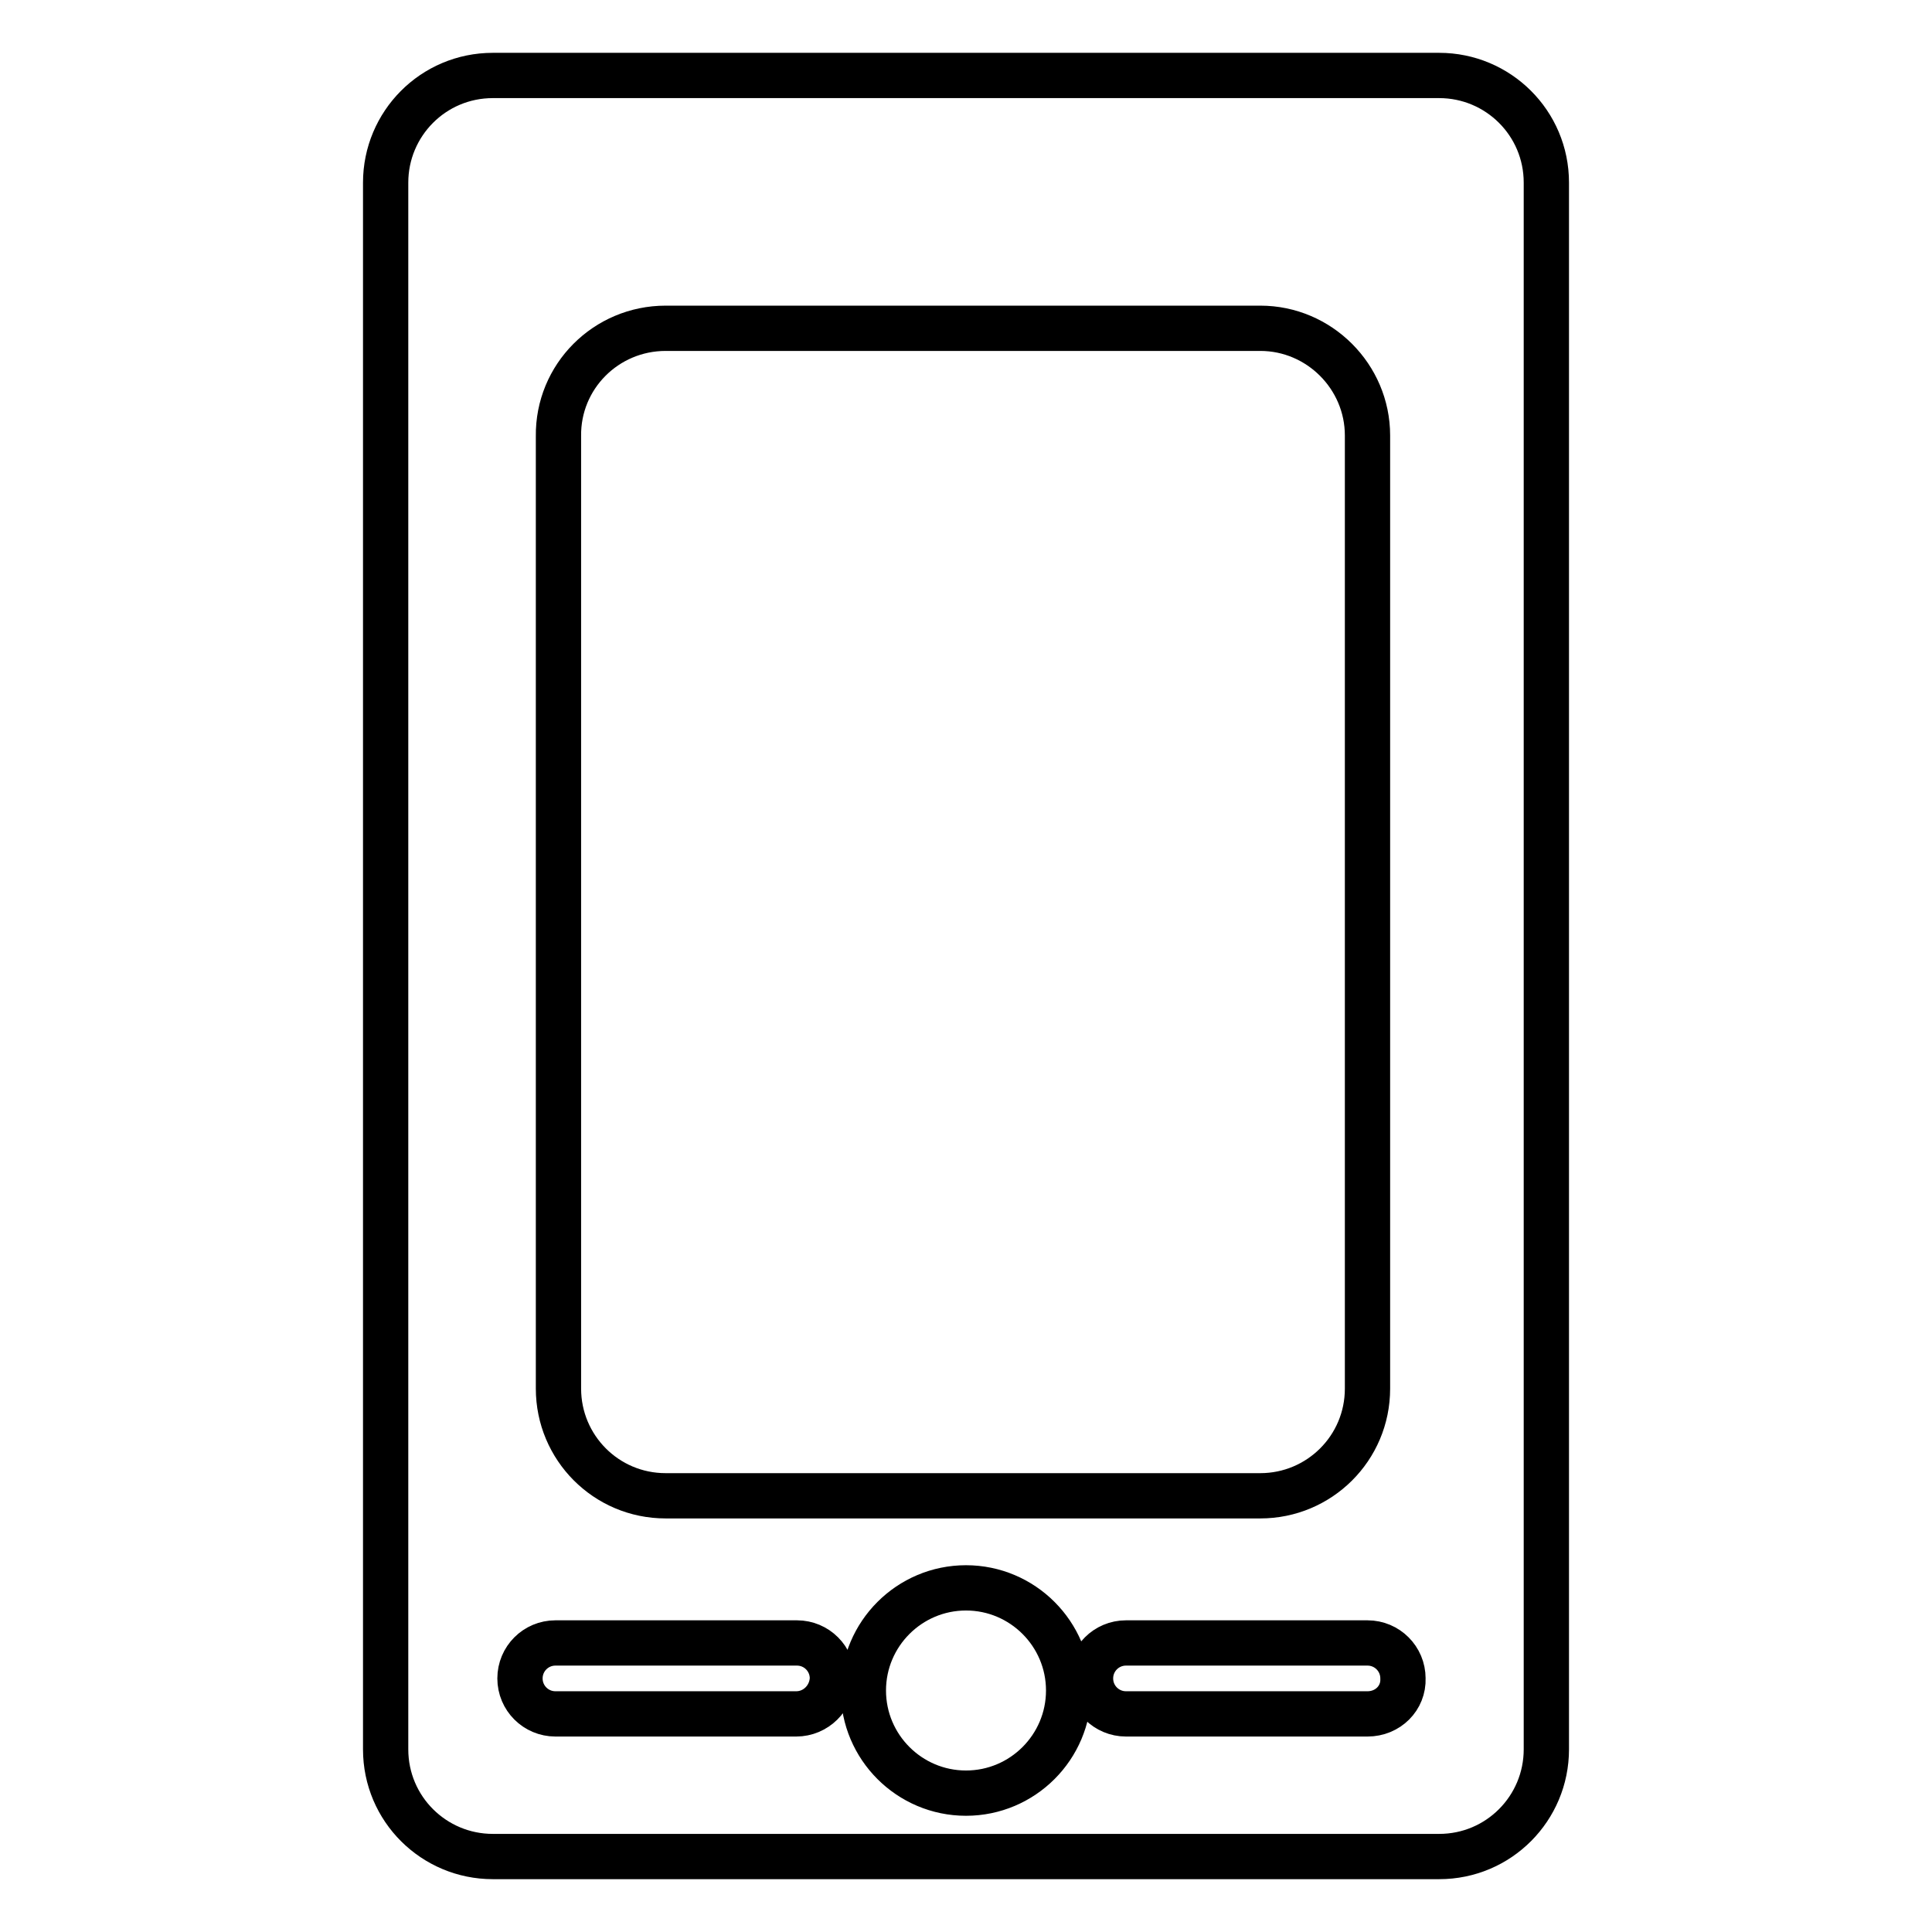 <?xml version="1.0" encoding="utf-8"?>
<!-- Svg Vector Icons : http://www.onlinewebfonts.com/icon -->
<!DOCTYPE svg PUBLIC "-//W3C//DTD SVG 1.1//EN" "http://www.w3.org/Graphics/SVG/1.1/DTD/svg11.dtd">
<svg version="1.1" xmlns="http://www.w3.org/2000/svg" xmlns:xlink="http://www.w3.org/1999/xlink" x="0px" y="0px" viewBox="0 0 256 256" enable-background="new 0 0 256 256" xml:space="preserve">
<g><g><g><path stroke-width="6" fill-opacity="0" stroke="#000000"  d="M51.1,24.2v207.6c0,7.9,6.4,14.2,14.2,14.2h125.4c7.9,0,14.2-6.4,14.2-14.2V24.2c0-7.9-6.4-14.2-14.2-14.2H65.3C57.4,10,51.1,16.4,51.1,24.2z M88.2,43.5H167c7.8,0,14.2,6.4,14.2,14.2V184c0,7.9-6.4,14.2-14.2,14.2H88.2c-7.9,0-14.2-6.4-14.2-14.2V57.8C73.9,49.9,80.3,43.5,88.2,43.5z M105.5,227.1H73.6c-2.6,0-4.7-2.1-4.7-4.7c0-2.6,2.1-4.7,4.7-4.7h32c2.6,0,4.7,2.1,4.7,4.7C110.2,225,108.1,227.1,105.5,227.1z M128,237.6c-7.5,0-13.6-6.1-13.6-13.6s6.1-13.6,13.6-13.6c7.5,0,13.6,6.1,13.6,13.6S135.5,237.6,128,237.6z M181.2,227.1h-32c-2.6,0-4.7-2.1-4.7-4.7c0-2.6,2.1-4.7,4.7-4.7h32c2.6,0,4.7,2.1,4.7,4.7C186,225,183.9,227.1,181.2,227.1z"/></g><g></g><g></g><g></g><g></g><g></g><g></g><g></g><g></g><g></g><g></g><g></g><g></g><g></g><g></g><g></g></g></g>
</svg>
